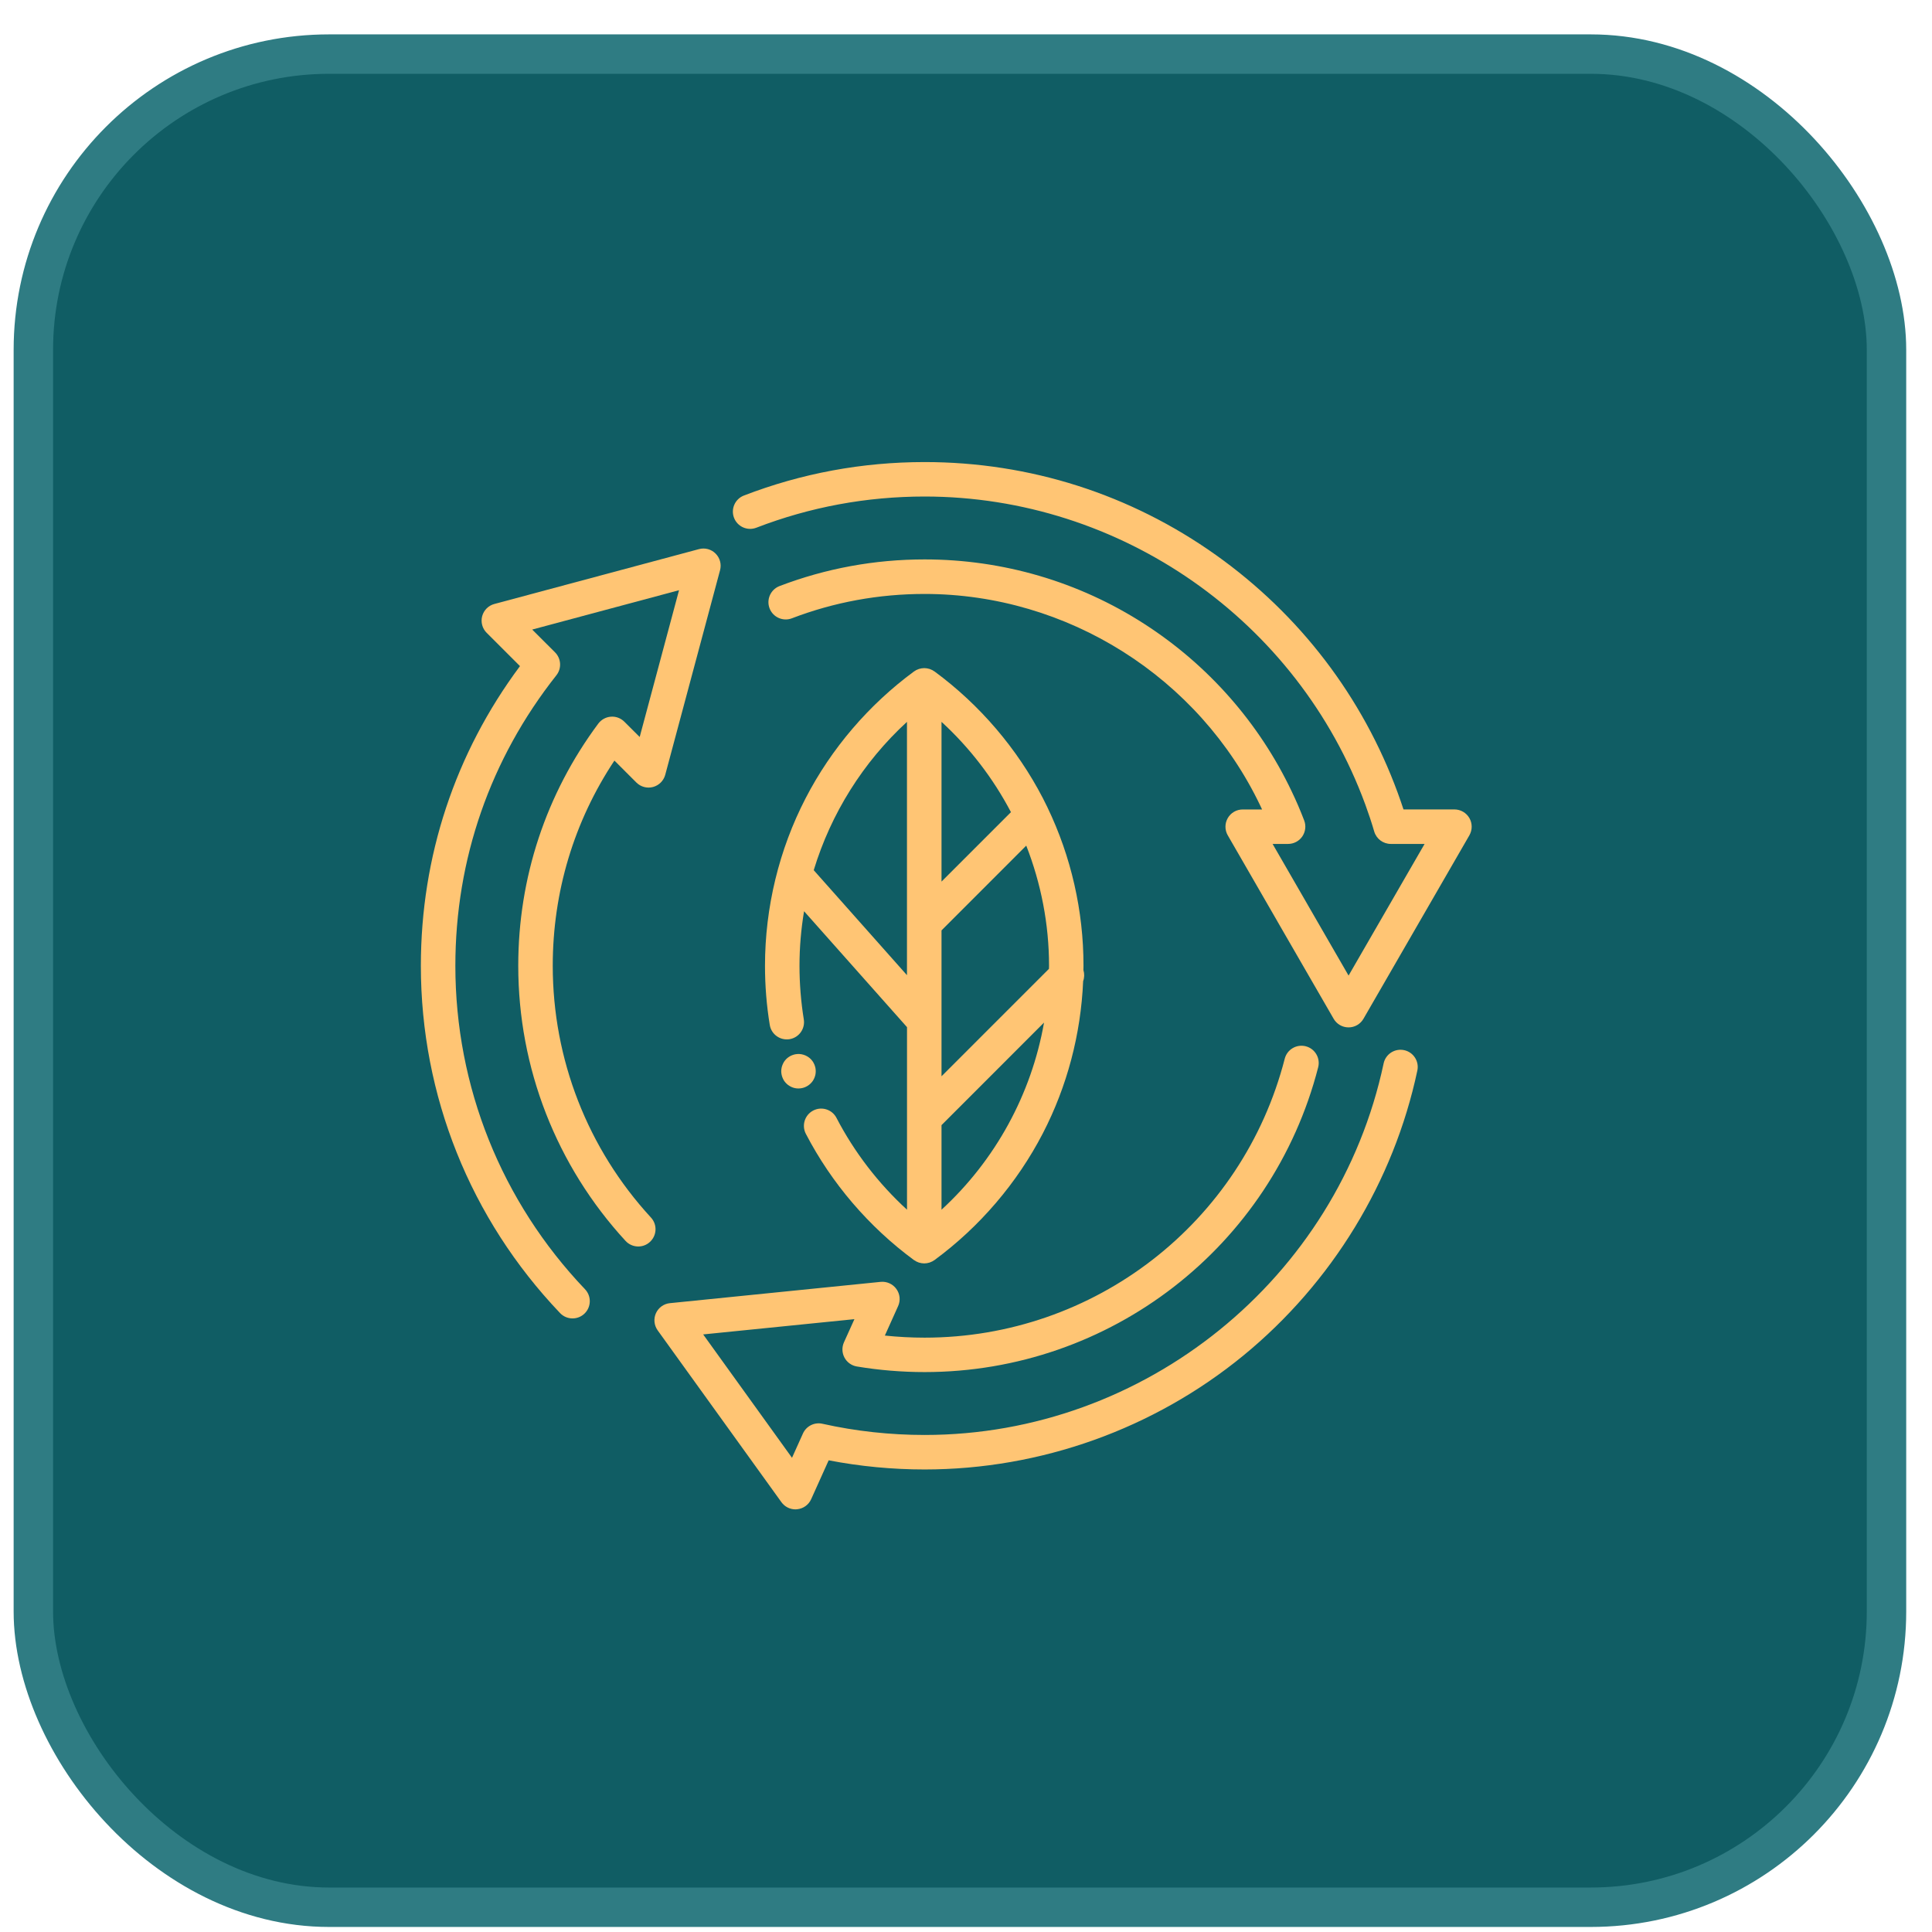 <svg width="49" height="49" viewBox="0 0 49 49" fill="none" xmlns="http://www.w3.org/2000/svg">
<rect x="0.846" y="1.372" width="47" height="47" rx="7.5" fill="#105D64"/>
<rect x="0.846" y="1.372" width="47" height="47" rx="7.5" stroke="#2F7C83"/>
<path d="M14.521 33.438C14.629 33.438 14.738 33.398 14.822 33.318C14.998 33.151 15.004 32.874 14.838 32.699C12.717 30.474 11.549 27.561 11.549 24.494C11.549 21.793 12.435 19.246 14.111 17.127C14.249 16.953 14.234 16.703 14.078 16.546L13.498 15.967L17.222 14.969L16.224 18.692L15.835 18.304C15.745 18.214 15.619 18.167 15.494 18.177C15.367 18.186 15.251 18.25 15.174 18.352C13.846 20.138 13.144 22.262 13.144 24.494C13.144 27.087 14.111 29.566 15.866 31.473C16.03 31.65 16.307 31.662 16.484 31.498C16.662 31.334 16.674 31.058 16.51 30.88C14.904 29.135 14.019 26.867 14.019 24.494C14.019 22.622 14.558 20.834 15.583 19.29L16.14 19.847C16.251 19.957 16.412 20.001 16.562 19.96C16.714 19.919 16.831 19.802 16.872 19.651L18.262 14.463C18.303 14.311 18.26 14.151 18.149 14.04C18.039 13.929 17.878 13.886 17.727 13.927L12.539 15.318C12.387 15.358 12.27 15.476 12.229 15.627C12.189 15.778 12.232 15.939 12.342 16.049L13.188 16.894C11.542 19.105 10.674 21.724 10.674 24.494C10.674 27.786 11.928 30.914 14.204 33.302C14.289 33.392 14.405 33.438 14.521 33.438Z" fill="#FFC574"/>
<path d="M37.267 20.748C37.189 20.613 37.044 20.529 36.888 20.529H35.596C35.549 20.388 35.501 20.246 35.449 20.106C34.557 17.674 32.964 15.589 30.842 14.079C28.672 12.535 26.116 11.719 23.45 11.719C21.872 11.719 20.33 12.004 18.867 12.568C18.642 12.655 18.53 12.908 18.617 13.134C18.704 13.359 18.957 13.471 19.183 13.384C20.544 12.859 21.979 12.593 23.45 12.593C28.422 12.593 32.914 15.733 34.628 20.407C34.711 20.634 34.788 20.864 34.854 21.091C34.909 21.276 35.08 21.404 35.274 21.404H36.131L34.203 24.743L33.171 22.956C33.169 22.951 33.166 22.946 33.163 22.941L32.276 21.404H32.669C32.812 21.404 32.947 21.334 33.029 21.215C33.11 21.096 33.129 20.946 33.078 20.811C32.983 20.562 32.876 20.312 32.759 20.069C31.934 18.335 30.642 16.867 29.024 15.825C27.363 14.754 25.435 14.188 23.449 14.188C22.182 14.188 20.944 14.416 19.771 14.864C19.545 14.951 19.432 15.204 19.518 15.429C19.604 15.655 19.858 15.768 20.083 15.682C21.157 15.271 22.289 15.064 23.449 15.064C27.069 15.064 30.413 17.176 31.97 20.446C31.983 20.474 31.996 20.502 32.009 20.53H31.517C31.361 20.53 31.217 20.613 31.139 20.749C31.061 20.884 31.061 21.051 31.139 21.186L32.397 23.366C32.399 23.371 32.403 23.376 32.405 23.381L33.824 25.838C33.902 25.974 34.046 26.057 34.203 26.057C34.359 26.057 34.503 25.974 34.581 25.838L37.266 21.187C37.345 21.05 37.345 20.884 37.267 20.748Z" fill="#FFC574"/>
<path d="M16.636 33.306C16.572 33.448 16.589 33.614 16.68 33.741L19.819 38.099C19.902 38.214 20.034 38.281 20.174 38.281C20.189 38.281 20.204 38.28 20.218 38.278C20.374 38.263 20.509 38.165 20.573 38.023L21.017 37.037C21.814 37.191 22.631 37.269 23.45 37.269C26.391 37.269 29.263 36.242 31.539 34.376C33.782 32.536 35.348 29.97 35.947 27.153C35.998 26.916 35.847 26.684 35.611 26.634C35.375 26.584 35.142 26.734 35.092 26.971C33.931 32.431 29.036 36.394 23.451 36.394C22.575 36.394 21.703 36.299 20.859 36.11C20.656 36.064 20.449 36.168 20.364 36.358L20.087 36.973L17.834 33.844L21.67 33.457L21.404 34.046C21.349 34.17 21.354 34.313 21.418 34.432C21.481 34.551 21.598 34.635 21.731 34.657C22.294 34.751 22.873 34.799 23.451 34.799C28.156 34.799 32.261 31.621 33.432 27.069C33.492 26.835 33.351 26.596 33.117 26.536C32.883 26.476 32.644 26.617 32.584 26.851C31.512 31.017 27.756 33.926 23.45 33.926C23.113 33.926 22.776 33.908 22.442 33.873L22.778 33.126C22.843 32.983 22.826 32.818 22.734 32.691C22.643 32.564 22.491 32.496 22.336 32.511L16.992 33.051C16.836 33.066 16.701 33.163 16.636 33.306Z" fill="#FFC574"/>
<path d="M26.568 20.482C26.567 20.479 26.565 20.476 26.564 20.473C26.527 20.396 26.489 20.32 26.45 20.244C25.797 18.984 24.847 17.872 23.701 17.029C23.699 17.028 23.698 17.027 23.696 17.027C23.679 17.015 23.662 17.004 23.643 16.994C23.641 16.993 23.638 16.992 23.635 16.991C23.617 16.982 23.598 16.974 23.579 16.967C23.578 16.967 23.576 16.966 23.575 16.966C23.556 16.96 23.536 16.956 23.515 16.952C23.511 16.951 23.507 16.951 23.503 16.95C23.483 16.947 23.462 16.945 23.441 16.945C23.421 16.945 23.4 16.947 23.38 16.95C23.376 16.951 23.372 16.951 23.367 16.952C23.347 16.956 23.327 16.96 23.308 16.966C23.306 16.967 23.305 16.967 23.304 16.967C23.284 16.974 23.266 16.982 23.247 16.991C23.245 16.992 23.242 16.993 23.239 16.994C23.221 17.004 23.203 17.015 23.186 17.027C23.185 17.028 23.183 17.029 23.182 17.029C22.036 17.872 21.084 18.984 20.433 20.244C19.758 21.547 19.402 23.017 19.402 24.494C19.402 24.997 19.442 25.502 19.523 25.994C19.561 26.233 19.786 26.394 20.025 26.356C20.264 26.317 20.425 26.092 20.386 25.853C20.314 25.407 20.277 24.949 20.277 24.494C20.277 24.027 20.317 23.565 20.393 23.111L23.004 26.051V28.353V28.354V30.681C22.278 30.016 21.668 29.224 21.215 28.352C21.104 28.138 20.839 28.054 20.625 28.166C20.411 28.277 20.327 28.541 20.438 28.756C21.09 30.011 22.039 31.119 23.181 31.959C23.183 31.96 23.184 31.961 23.186 31.961C23.203 31.973 23.22 31.984 23.239 31.994C23.241 31.995 23.244 31.996 23.247 31.997C23.265 32.006 23.284 32.014 23.303 32.021C23.304 32.021 23.306 32.022 23.307 32.022C23.326 32.028 23.346 32.032 23.367 32.036C23.371 32.037 23.375 32.037 23.379 32.038C23.399 32.041 23.42 32.043 23.441 32.043C23.461 32.043 23.482 32.041 23.502 32.038C23.506 32.037 23.51 32.037 23.514 32.036C23.535 32.032 23.555 32.028 23.574 32.022C23.576 32.021 23.577 32.021 23.578 32.021C23.598 32.014 23.616 32.006 23.634 31.997C23.637 31.996 23.64 31.995 23.642 31.994C23.661 31.984 23.679 31.973 23.696 31.961C23.697 31.96 23.699 31.959 23.7 31.959C24.846 31.116 25.797 30.004 26.449 28.744C27.064 27.556 27.414 26.229 27.471 24.884C27.504 24.794 27.506 24.696 27.478 24.604C27.479 24.567 27.48 24.531 27.48 24.494C27.481 23.106 27.166 21.725 26.568 20.482ZM23.879 23.597L26.028 21.447C26.404 22.409 26.606 23.441 26.606 24.494C26.606 24.52 26.605 24.546 26.604 24.572L23.879 27.297V23.597ZM25.64 20.598L23.879 22.359V18.308C24.598 18.967 25.192 19.745 25.64 20.598ZM20.638 22.07C21.074 20.637 21.888 19.331 23.003 18.308V23.415V23.416V24.733L20.638 22.07ZM23.879 30.681V28.536L26.479 25.935C26.16 27.751 25.244 29.428 23.879 30.681Z" fill="#FFC574"/>
<path d="M20.616 27.412C20.631 27.388 20.644 27.363 20.656 27.336C20.666 27.31 20.675 27.282 20.681 27.254C20.686 27.226 20.689 27.198 20.689 27.169C20.689 27.141 20.686 27.112 20.681 27.083C20.675 27.056 20.666 27.028 20.656 27.002C20.644 26.975 20.631 26.95 20.616 26.926C20.599 26.902 20.581 26.879 20.561 26.859C20.459 26.758 20.308 26.711 20.166 26.74C20.138 26.746 20.111 26.754 20.084 26.765C20.058 26.776 20.032 26.789 20.009 26.805C19.985 26.821 19.962 26.839 19.942 26.859C19.922 26.879 19.904 26.902 19.887 26.926C19.872 26.95 19.859 26.975 19.848 27.002C19.837 27.028 19.828 27.056 19.823 27.083C19.817 27.112 19.814 27.141 19.814 27.169C19.814 27.198 19.817 27.226 19.823 27.254C19.828 27.282 19.837 27.31 19.848 27.336C19.859 27.363 19.872 27.388 19.887 27.412C19.904 27.436 19.922 27.458 19.942 27.478C19.962 27.499 19.985 27.517 20.009 27.532C20.032 27.548 20.058 27.562 20.084 27.573C20.111 27.584 20.138 27.593 20.166 27.598C20.194 27.604 20.223 27.606 20.252 27.606C20.367 27.606 20.479 27.56 20.561 27.478C20.581 27.458 20.599 27.436 20.616 27.412Z" fill="#FFC574"/>
</svg>
